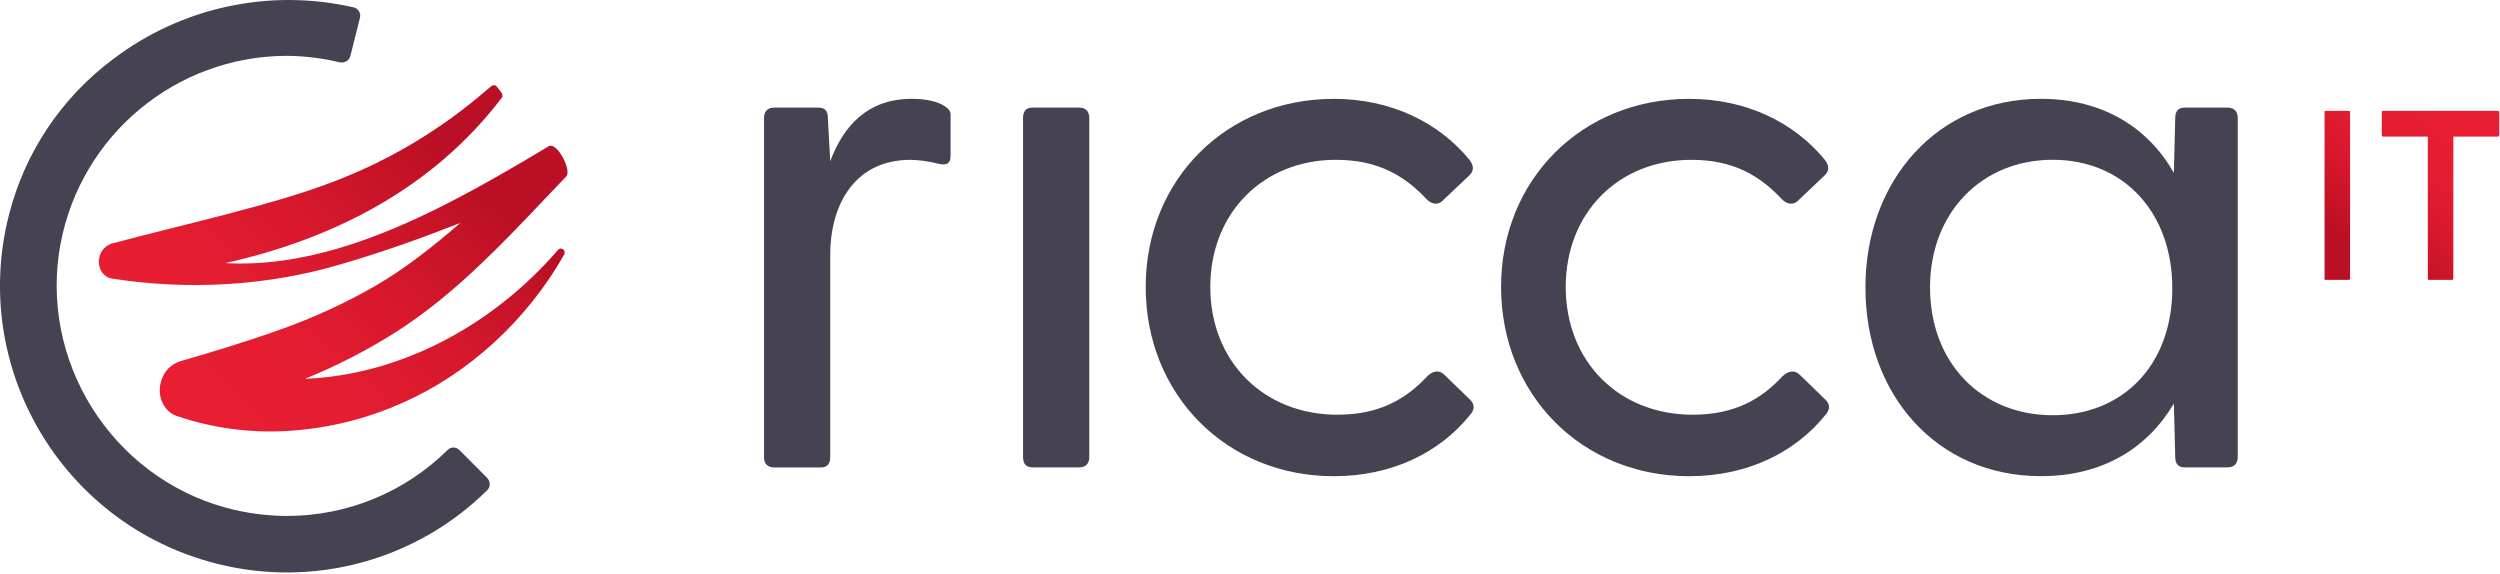<?xml version="1.0" encoding="UTF-8" standalone="no"?><!DOCTYPE svg PUBLIC "-//W3C//DTD SVG 1.1//EN" "http://www.w3.org/Graphics/SVG/1.1/DTD/svg11.dtd"><svg width="100%" height="100%" viewBox="0 0 662 152" version="1.1" xmlns="http://www.w3.org/2000/svg" xmlns:xlink="http://www.w3.org/1999/xlink" xml:space="preserve" xmlns:serif="http://www.serif.com/" style="fill-rule:evenodd;clip-rule:evenodd;stroke-linejoin:round;stroke-miterlimit:2;"><path d="M130.13,22.794l-3.758,3.146c-11.592,9.583 -24.692,17.162 -38.771,22.433c-16.15,6.133 -40.429,11.392 -57.242,15.938c-2.15,0.325 -3.833,2.025 -4.121,4.175c-0.412,2.633 1.183,5.008 3.558,5.308c19.996,3.096 41.142,2.008 61.004,-3.975c10.517,-3.083 20.833,-6.754 31.088,-10.779c-7.171,6.196 -14.488,12.017 -22.483,16.663c-7.967,4.571 -16.35,8.433 -25.004,11.504c-8.783,3.146 -17.587,5.821 -26.504,8.404c-2.488,0.713 -4.438,2.638 -5.158,5.113c-1.337,3.971 0.508,8.192 4.071,9.429c9.679,3.296 19.921,4.633 30.112,3.908c10.229,-0.687 20.246,-3.183 29.604,-7.371c17.421,-7.629 33,-21.808 42.904,-39.342c0.2,-0.412 0.113,-0.9 -0.213,-1.238c-0.387,-0.387 -1,-0.4 -1.387,0c-0.025,0.025 -0.025,0.05 -0.05,0.05l-0.012,0.013c-17.688,20.471 -42.279,33.162 -67.033,34.137c8.542,-3.45 16.721,-7.683 24.492,-12.629c12.904,-8.308 23.783,-19.033 34.4,-30.125l10.254,-10.779c1.708,-1.487 -2.425,-9.383 -4.587,-8.046c-8.917,5.371 -17.883,10.567 -27.075,15.263c-18.412,9.383 -38.471,16.812 -58.533,15.675c27.842,-6.229 54.496,-19.271 73.183,-43.767c0.25,-0.371 0.25,-0.871 0,-1.246l-1.3,-1.713c-0.2,-0.25 -0.492,-0.379 -0.792,-0.379c-0.225,-0 -0.45,0.075 -0.646,0.229Z" style="fill:url(#_Linear1);fill-rule:nonzero;"/><path d="M129.053,126.609l-7.375,-7.421c-0.85,-0.883 -2.254,-0.908 -3.138,-0.058c-0.021,0.021 -0.046,0.046 -0.058,0.058c-11.275,11.138 -26.479,17.4 -42.333,17.433c-5.483,0 -10.954,-0.733 -16.238,-2.158c-30.525,-8.308 -49.758,-39.088 -43.838,-70.133c5.521,-28.642 30.504,-49.383 59.654,-49.546c4.833,0.021 9.642,0.6 14.333,1.754l0.571,0c1.033,-0.037 1.917,-0.758 2.158,-1.754l2.533,-10.108c0.292,-1.217 -0.467,-2.438 -1.683,-2.729l-0.013,0c-22.208,-5.096 -45.542,-0.071 -63.683,13.717c-13.613,10.142 -23.333,24.65 -27.538,41.096c-10.433,40.604 14.017,81.963 54.621,92.408c0.2,0.046 0.408,0.104 0.604,0.15c25.567,6.413 52.617,-0.975 71.363,-19.492c0.454,-0.404 0.696,-0.987 0.675,-1.604c0.012,-0.592 -0.208,-1.171 -0.617,-1.6l0,-0.013Z" style="fill:#464252;fill-rule:nonzero;"/><path d="M202.319,121.046l0,-89.829c0,-1.754 0.975,-2.729 2.729,-2.729l11.5,0c1.904,0 2.683,0.779 2.683,2.938l0.613,11.292c3.45,-9.337 9.896,-16.55 21.558,-16.55c4.079,0 7.017,0.775 8.771,1.962c1.754,1.183 1.542,1.754 1.542,3.508l0,9.696c0,2.163 -1.333,2.533 -3.504,1.963c-2.3,-0.579 -4.646,-0.904 -7.017,-0.975c-15.938,0 -21.35,13.404 -21.35,24.904l0,53.833c0,1.754 -0.775,2.729 -2.529,2.729l-12.279,0c-1.754,0 -2.729,-0.975 -2.729,-2.729l0.012,-0.013Z" style="fill:#464252;fill-rule:nonzero;"/><path d="M270.905,31.217c0,-1.754 0.779,-2.729 2.533,-2.729l12.275,0c1.754,0 2.729,0.975 2.729,2.729l0,89.817c0,1.754 -0.975,2.729 -2.729,2.729l-12.275,0c-1.754,0 -2.533,-0.975 -2.533,-2.729l0,-89.817Z" style="fill:#464252;fill-rule:nonzero;"/><path d="M303.38,75.98c0,-28.408 21.396,-49.804 49.804,-49.804c15.158,0 27.796,6.238 35.938,16.146c1.183,1.542 1.183,2.938 0,4.075l-6.808,6.446c-1.546,1.754 -3.296,1.138 -4.438,0c-5.875,-6.237 -12.833,-10.521 -24.133,-10.521c-19.233,0 -33.254,14.029 -33.254,33.671c0,19.642 14.029,33.821 33.671,33.821c11.033,0 18.05,-4.075 23.717,-10.104c1.338,-1.392 3.092,-1.963 4.646,-0.417l6.808,6.596c1.183,1.183 1.183,2.533 0,3.912c-8.142,10.104 -20.779,16.296 -36.146,16.296c-28.408,0 -49.804,-21.554 -49.804,-50.117" style="fill:#464252;fill-rule:nonzero;"/><path d="M397.483,75.98c0,-28.408 21.396,-49.804 49.804,-49.804c15.158,0 27.796,6.238 35.938,16.146c1.183,1.542 1.183,2.938 0,4.075l-6.808,6.446c-1.546,1.754 -3.296,1.138 -4.483,0c-5.829,-6.237 -12.787,-10.521 -24.075,-10.521c-19.283,0 -33.254,14.029 -33.254,33.671c0,19.642 13.971,33.821 33.613,33.821c11.079,0 18.096,-4.075 23.717,-10.104c1.396,-1.392 3.15,-1.963 4.692,-0.417l6.808,6.596c1.183,1.183 1.183,2.533 0,3.912c-8.142,10.104 -20.837,16.296 -36.146,16.296c-28.408,0 -49.804,-21.554 -49.804,-50.117" style="fill:#464252;fill-rule:nonzero;"/><path d="M543.562,109.953c18.667,0 31.663,-13.404 31.663,-33.612c0,-20.208 -12.996,-34.033 -31.663,-34.033c-18.667,0 -32.488,13.825 -32.488,33.825c0,20 13.613,33.821 32.488,33.821m-49.596,-33.821c0,-28.367 19.083,-49.967 46.458,-49.967c16.342,0 28.413,7.583 35.217,19.638l0.363,-14.588c0,-1.754 0.775,-2.729 2.529,-2.729l11.292,0c1.754,0 2.729,0.975 2.729,2.729l0,89.817c0,1.754 -0.975,2.729 -2.729,2.729l-11.292,0c-1.754,0 -2.529,-0.975 -2.529,-2.729l-0.363,-14.179c-7.012,11.858 -18.875,19.233 -35.217,19.233c-27.375,0 -46.458,-21.346 -46.458,-49.967l0,0.012Z" style="fill:#464252;fill-rule:nonzero;"/><path d="M615.855,29.364c-0.262,-0 -0.312,-0 -0.312,0.462l-0,43.829c0,0.462 0.038,0.462 0.312,0.462l5.983,0c0.412,-0 0.462,-0.1 0.462,-0.463l0,-43.829c-0,-0.362 -0.05,-0.462 -0.463,-0.462l-5.983,-0Z" style="fill:url(#_Linear2);fill-rule:nonzero;"/><path d="M631.167,29.364c-0.463,0 -0.463,0.1 -0.463,0.35l0,5.983c0,0.362 0.05,0.475 0.463,0.475l11.717,-0l-0,37.471c0,0.475 0.038,0.475 0.313,0.475l5.983,0c0.413,-0 0.463,-0.112 0.463,-0.475l0,-37.471l11.692,0c0.362,-0 0.462,-0.113 0.462,-0.475l-0,-5.983c0,-0.25 0,-0.35 -0.462,-0.35l-30.167,-0Zm30.167,6.808l0.012,-0l-0.012,0Z" style="fill:url(#_Linear3);fill-rule:nonzero;"/><defs><linearGradient id="_Linear1" x1="0" y1="0" x2="1" y2="0" gradientUnits="userSpaceOnUse" gradientTransform="matrix(74.393,-78.83,78.83,74.393,51.393,107.871)"><stop offset="0" style="stop-color:#e91e32;stop-opacity:1"/><stop offset="0.25" style="stop-color:#e51d31;stop-opacity:1"/><stop offset="0.51" style="stop-color:#d8182d;stop-opacity:1"/><stop offset="0.78" style="stop-color:#c31227;stop-opacity:1"/><stop offset="0.86" style="stop-color:#bb0f25;stop-opacity:1"/><stop offset="1" style="stop-color:#bb0f25;stop-opacity:1"/></linearGradient><linearGradient id="_Linear2" x1="0" y1="0" x2="1" y2="0" gradientUnits="userSpaceOnUse" gradientTransform="matrix(-29.85,36.667,-36.667,-29.85,639.681,26.207)"><stop offset="0" style="stop-color:#e91e32;stop-opacity:1"/><stop offset="0.25" style="stop-color:#e51d31;stop-opacity:1"/><stop offset="0.51" style="stop-color:#d8182d;stop-opacity:1"/><stop offset="0.78" style="stop-color:#c31227;stop-opacity:1"/><stop offset="0.86" style="stop-color:#bb0f25;stop-opacity:1"/><stop offset="1" style="stop-color:#bb0f25;stop-opacity:1"/></linearGradient><linearGradient id="_Linear3" x1="0" y1="0" x2="1" y2="0" gradientUnits="userSpaceOnUse" gradientTransform="matrix(-30.047,36.947,-36.947,-30.047,653.093,35.83)"><stop offset="0" style="stop-color:#e91e32;stop-opacity:1"/><stop offset="0.25" style="stop-color:#e51d31;stop-opacity:1"/><stop offset="0.51" style="stop-color:#d8182d;stop-opacity:1"/><stop offset="0.78" style="stop-color:#c31227;stop-opacity:1"/><stop offset="0.86" style="stop-color:#bb0f25;stop-opacity:1"/><stop offset="1" style="stop-color:#bb0f25;stop-opacity:1"/></linearGradient></defs></svg>